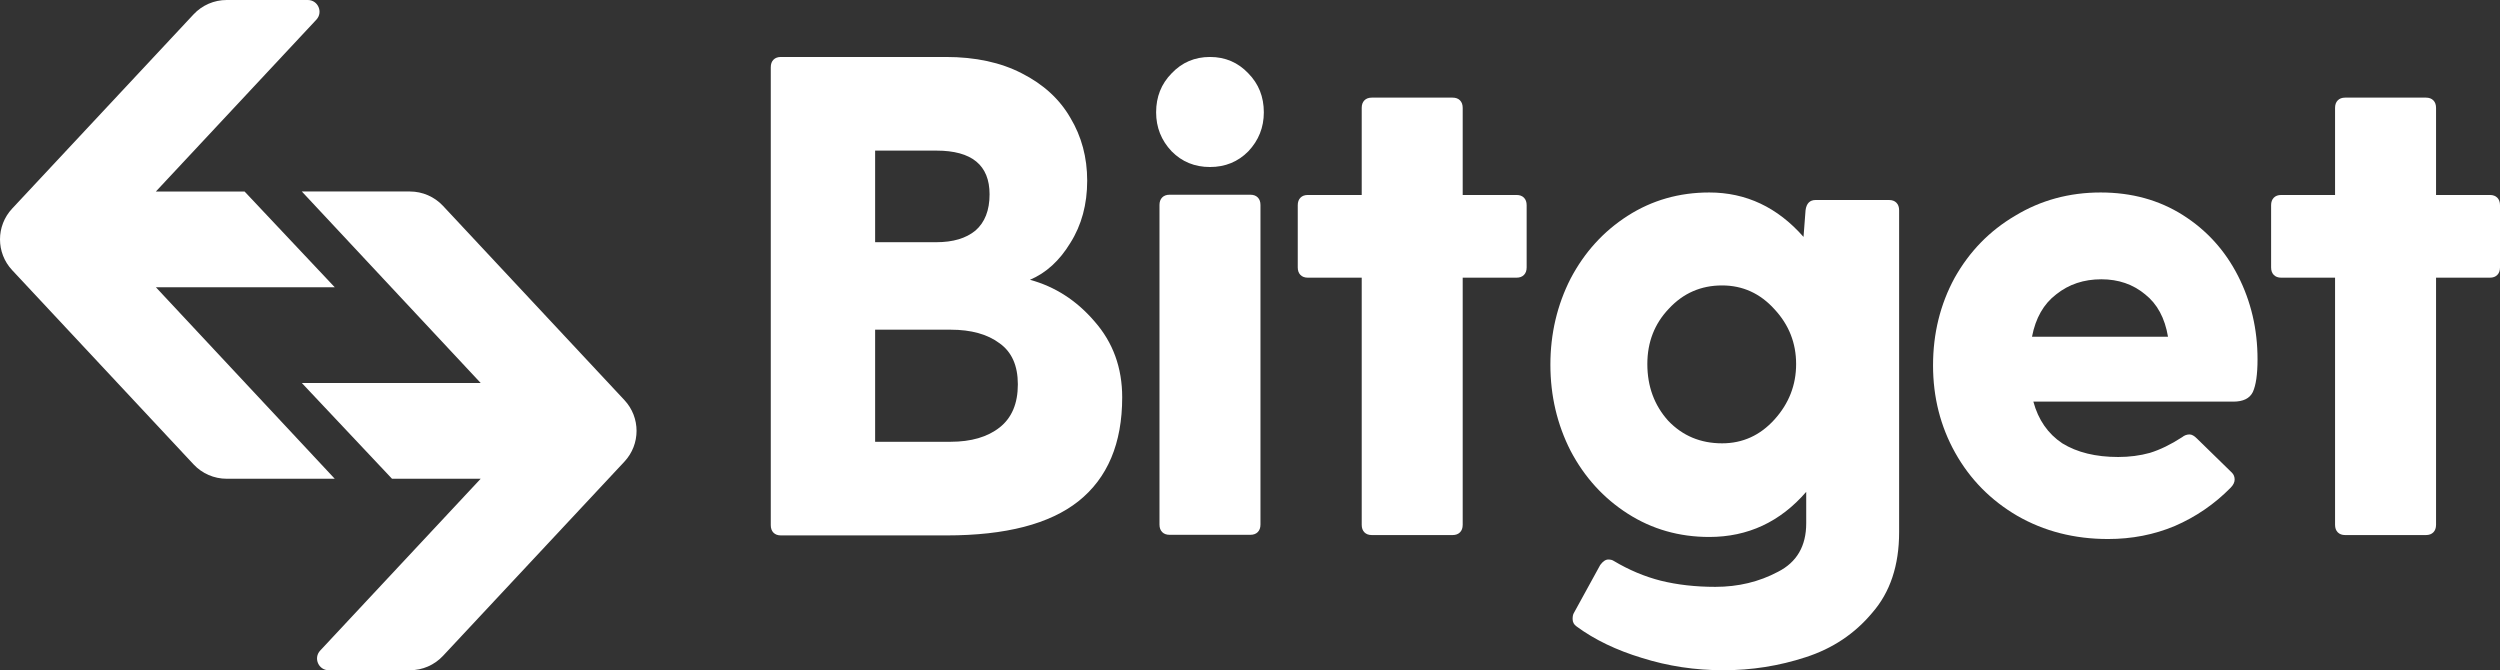 <svg width="373" height="100" viewBox="0 0 373 100" fill="none" xmlns="http://www.w3.org/2000/svg">
<rect x="0" y="0" width="373" height="100" fill="#333333" stroke="none"/>
<path d="M371.493 29.09C371.962 29.09 372.33 29.225 372.598 29.497C372.866 29.769 373 30.143 373 30.619V39.899C373 40.375 372.866 40.749 372.598 41.021C372.33 41.293 371.962 41.429 371.493 41.429H363.458V78.301C363.458 78.777 363.324 79.151 363.056 79.423C362.788 79.695 362.42 79.831 361.951 79.831H349.898C349.429 79.831 349.061 79.695 348.793 79.423C348.525 79.151 348.391 78.777 348.391 78.301V41.429H340.356C339.887 41.429 339.519 41.293 339.251 41.021C338.983 40.749 338.849 40.375 338.849 39.899V30.619C338.849 30.143 338.983 29.769 339.251 29.497C339.519 29.225 339.887 29.09 340.356 29.09H348.391V16.095C348.391 15.619 348.525 15.245 348.793 14.973C349.061 14.701 349.429 14.566 349.898 14.566H361.951C362.42 14.566 362.788 14.701 363.056 14.973C363.324 15.245 363.458 15.619 363.458 16.095V29.09H371.493Z" fill="white"/>
<path d="M336.824 53.601C336.824 55.844 336.59 57.476 336.121 58.495C335.653 59.447 334.682 59.923 333.208 59.923H303.377C304.113 62.643 305.553 64.716 307.696 66.144C309.905 67.504 312.684 68.183 316.033 68.183C317.707 68.183 319.28 67.979 320.753 67.572C322.294 67.096 323.901 66.314 325.575 65.226C325.91 64.954 326.278 64.818 326.68 64.818C327.014 64.818 327.383 65.022 327.784 65.43L333.008 70.529C333.275 70.801 333.409 71.141 333.409 71.549C333.409 71.957 333.208 72.364 332.807 72.772C330.396 75.22 327.617 77.123 324.47 78.483C321.39 79.775 318.075 80.421 314.526 80.421C309.504 80.421 304.984 79.265 300.966 76.953C297.015 74.642 293.935 71.515 291.725 67.572C289.515 63.628 288.41 59.277 288.41 54.519C288.41 49.76 289.482 45.409 291.625 41.465C293.834 37.522 296.848 34.429 300.665 32.186C304.481 29.874 308.734 28.718 313.421 28.718C318.041 28.718 322.126 29.84 325.675 32.084C329.224 34.327 331.97 37.352 333.912 41.16C335.853 44.967 336.824 49.114 336.824 53.601ZM313.521 41.669C310.91 41.669 308.667 42.417 306.792 43.913C304.917 45.341 303.711 47.448 303.176 50.236H323.465C322.997 47.448 321.858 45.341 320.05 43.913C318.242 42.417 316.066 41.669 313.521 41.669Z" fill="white"/>
<path d="M281.843 29.84C282.311 29.84 282.68 29.976 282.947 30.248C283.215 30.52 283.349 30.894 283.349 31.37V79.401C283.349 84.364 282.01 88.375 279.332 91.434C276.72 94.561 273.405 96.771 269.388 98.062C265.437 99.354 261.352 100 257.133 100C252.915 100 248.864 99.388 244.98 98.164C241.163 97.009 237.915 95.445 235.237 93.474C234.835 93.202 234.634 92.828 234.634 92.352C234.634 91.944 234.701 91.638 234.835 91.434L238.752 84.296C239.154 83.752 239.556 83.48 239.957 83.48C240.292 83.48 240.56 83.548 240.761 83.684C243.038 85.043 245.381 86.029 247.792 86.641C250.27 87.253 252.982 87.559 255.928 87.559C259.343 87.559 262.457 86.811 265.269 85.315C268.082 83.888 269.488 81.474 269.488 78.075V73.384C265.604 77.871 260.783 80.115 255.024 80.115C250.538 80.115 246.486 78.959 242.87 76.647C239.254 74.336 236.408 71.209 234.333 67.266C232.324 63.322 231.319 59.039 231.319 54.416C231.319 49.794 232.324 45.511 234.333 41.567C236.408 37.624 239.254 34.497 242.87 32.186C246.486 29.874 250.538 28.718 255.024 28.718C260.515 28.718 265.202 30.928 269.086 35.347L269.388 31.37C269.521 30.35 270.024 29.84 270.894 29.84H281.843ZM256.933 66.144C260.013 66.144 262.624 64.954 264.767 62.575C266.91 60.195 267.981 57.442 267.981 54.315C267.981 51.187 266.91 48.468 264.767 46.156C262.624 43.777 260.013 42.587 256.933 42.587C253.785 42.587 251.14 43.743 248.997 46.054C246.855 48.298 245.783 51.051 245.783 54.315C245.783 57.646 246.821 60.467 248.897 62.779C251.04 65.022 253.718 66.144 256.933 66.144Z" fill="white"/>
<path d="M226.27 29.09C226.738 29.09 227.107 29.225 227.374 29.497C227.642 29.769 227.776 30.143 227.776 30.619V39.899C227.776 40.375 227.642 40.749 227.374 41.021C227.107 41.293 226.738 41.429 226.27 41.429H218.234V78.301C218.234 78.777 218.1 79.151 217.832 79.423C217.564 79.695 217.196 79.831 216.727 79.831H204.674C204.205 79.831 203.837 79.695 203.569 79.423C203.301 79.151 203.168 78.777 203.168 78.301V41.429H195.132C194.663 41.429 194.295 41.293 194.027 41.021C193.759 40.749 193.625 40.375 193.625 39.899V30.619C193.625 30.143 193.759 29.769 194.027 29.497C194.295 29.225 194.663 29.09 195.132 29.09H203.168V16.095C203.168 15.619 203.301 15.245 203.569 14.973C203.837 14.701 204.205 14.566 204.674 14.566H216.727C217.196 14.566 217.564 14.701 217.832 14.973C218.1 15.245 218.234 15.619 218.234 16.095V29.09H226.27Z" fill="white"/>
<path d="M180.529 24.918C178.252 24.918 176.343 24.136 174.803 22.573C173.263 20.941 172.493 19.004 172.493 16.76C172.493 14.449 173.263 12.511 174.803 10.947C176.343 9.316 178.252 8.5 180.529 8.5C182.805 8.5 184.714 9.316 186.254 10.947C187.794 12.511 188.564 14.449 188.564 16.76C188.564 19.004 187.794 20.941 186.254 22.573C184.714 24.136 182.805 24.918 180.529 24.918ZM172.995 30.583C172.995 30.107 173.129 29.733 173.397 29.461C173.665 29.189 174.033 29.053 174.502 29.053H186.555C187.024 29.053 187.392 29.189 187.66 29.461C187.928 29.733 188.062 30.107 188.062 30.583V78.264C188.062 78.74 187.928 79.114 187.66 79.386C187.392 79.658 187.024 79.794 186.555 79.794H174.502C174.033 79.794 173.665 79.658 173.397 79.386C173.129 79.114 172.995 78.74 172.995 78.264V30.583Z" fill="white"/>
<path d="M153.671 41.744C157.421 42.764 160.635 44.838 163.314 47.965C166.059 51.092 167.432 54.865 167.432 59.284C167.432 66.151 165.255 71.318 160.903 74.785C156.617 78.184 150.055 79.884 141.216 79.884H116.507C116.038 79.884 115.67 79.748 115.402 79.476C115.134 79.204 115 78.83 115 78.354V10.03C115 9.554 115.134 9.18 115.402 8.908C115.67 8.636 116.038 8.5 116.507 8.5H141.115C145.535 8.5 149.318 9.316 152.466 10.947C155.68 12.579 158.09 14.789 159.698 17.576C161.372 20.363 162.209 23.491 162.209 26.958C162.209 30.493 161.372 33.586 159.698 36.238C158.09 38.889 156.082 40.725 153.671 41.744ZM147.644 28.997C147.644 24.646 144.999 22.471 139.709 22.471H130.569V36.136H139.709C142.187 36.136 144.129 35.558 145.535 34.402C146.941 33.178 147.644 31.377 147.644 28.997ZM141.819 65.913C144.899 65.913 147.343 65.199 149.151 63.771C150.959 62.344 151.863 60.202 151.863 57.347C151.863 54.559 150.959 52.52 149.151 51.228C147.343 49.868 144.899 49.189 141.819 49.189H130.569V65.913H141.819Z" fill="white"/>
<path d="M28.881 2.142C30.157 0.776 31.944 4.00673e-08 33.815 3.47046e-08L45.922 0C47.45 -4.38174e-09 48.243 1.82 47.201 2.936L23.257 28.572H36.489L49.943 42.857H23.257L49.943 71.429H33.815C31.944 71.429 30.157 70.653 28.881 69.287L1.812 40.306C-0.604 37.72 -0.604 33.709 1.812 31.123L28.881 2.142Z" fill="white"/>
<path d="M66.094 97.858C64.818 99.224 63.031 100 61.16 100L49.053 100C47.524 100 46.732 98.18 47.774 97.064L71.718 71.428H58.486L45.032 57.143H71.718L45.032 28.571H61.16C63.031 28.571 64.818 29.347 66.094 30.713L93.163 59.694C95.579 62.28 95.579 66.291 93.163 68.877L66.094 97.858Z" fill="white"/>
</svg>
